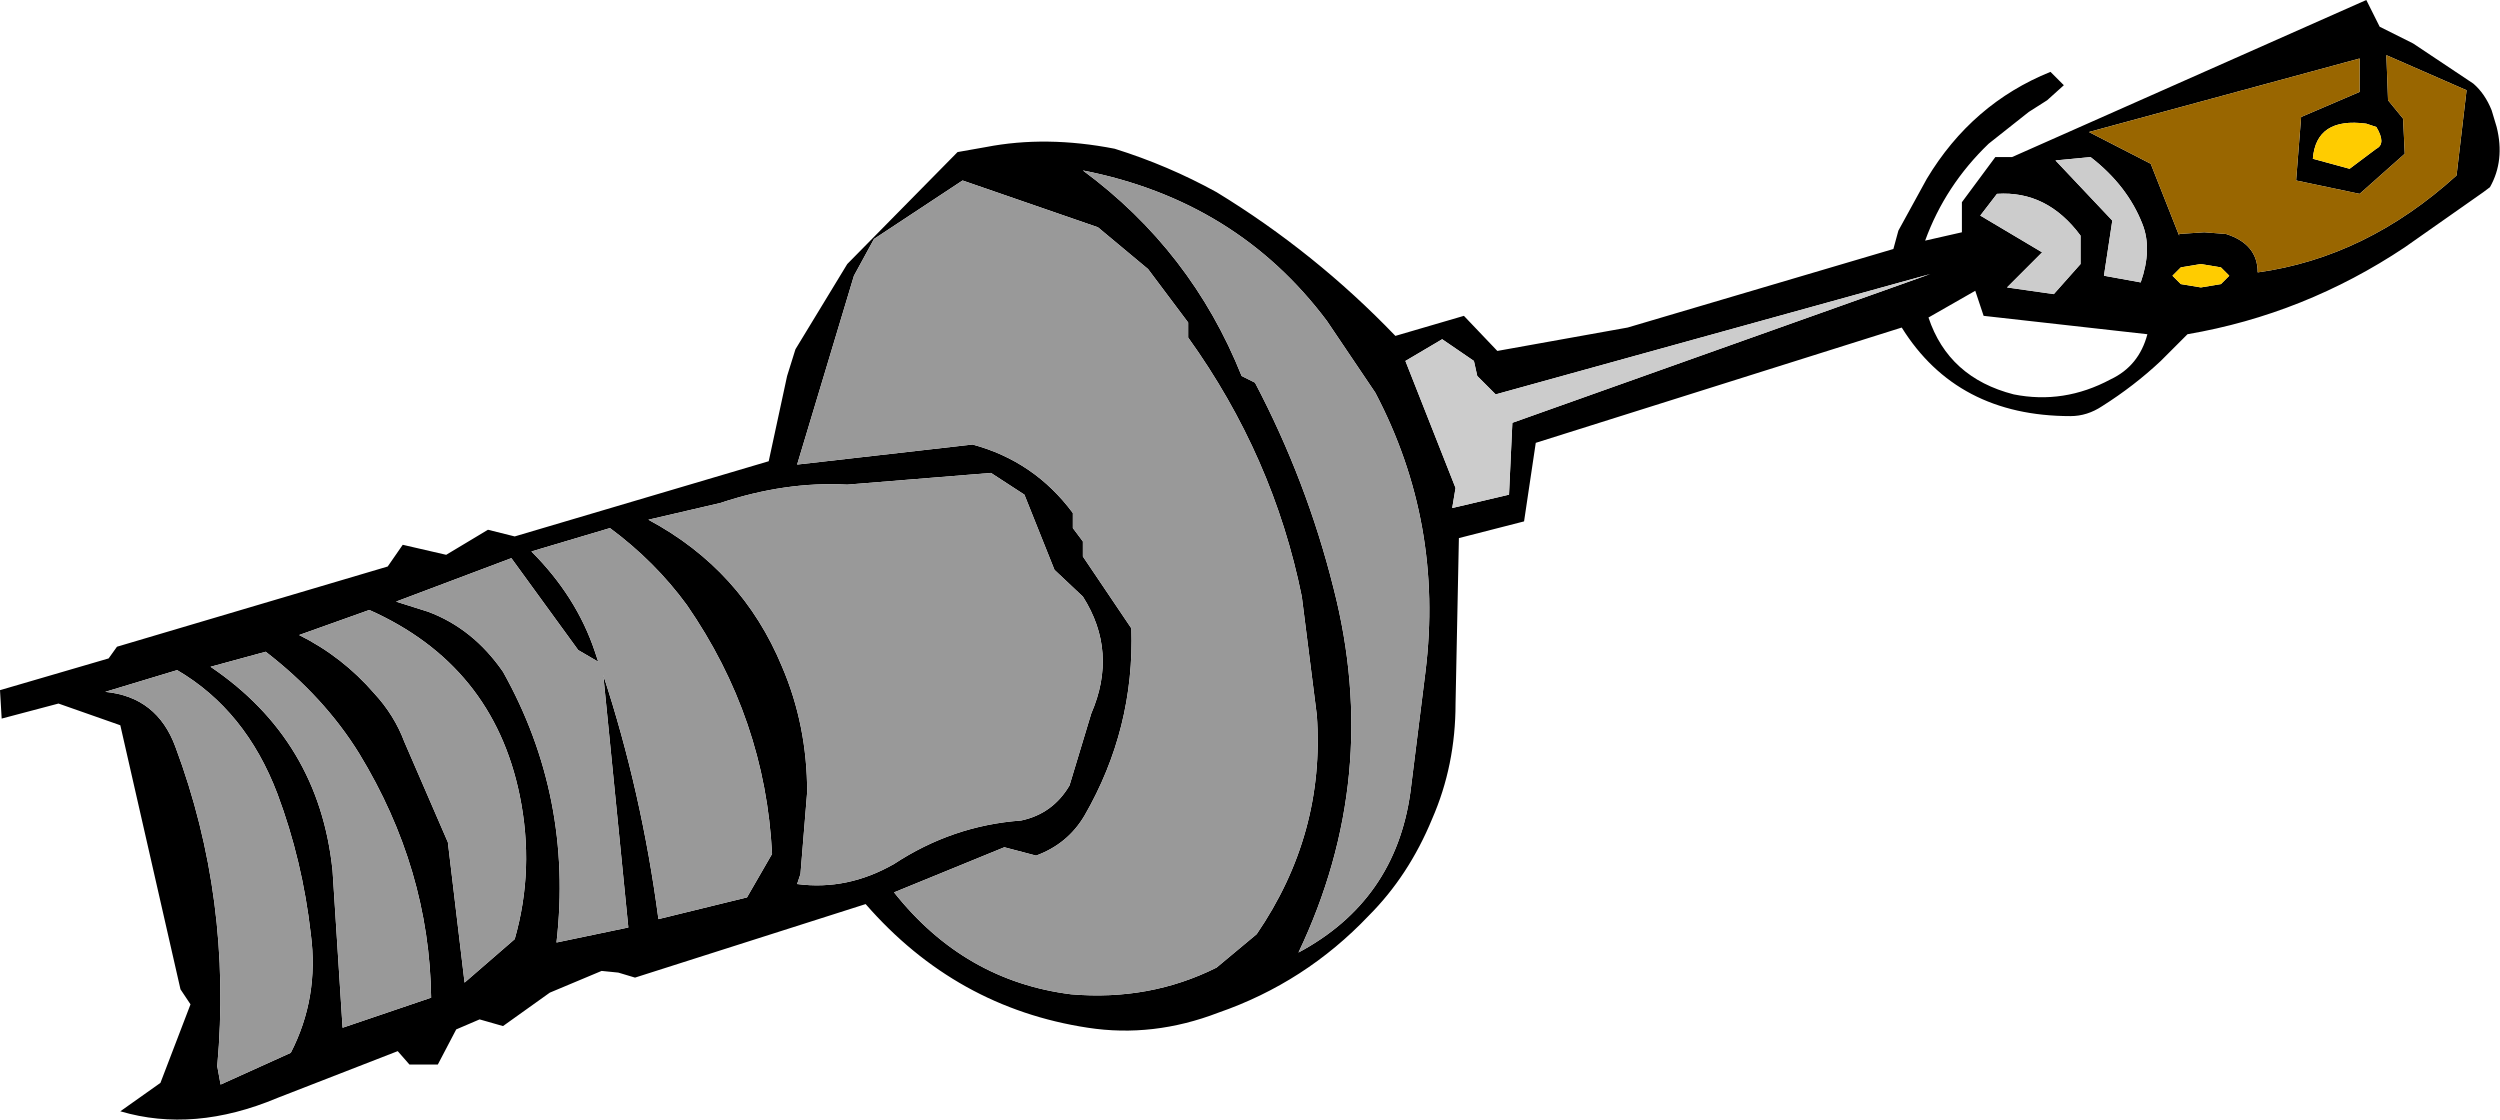 <?xml version="1.0" encoding="UTF-8" standalone="no"?>
<svg xmlns:xlink="http://www.w3.org/1999/xlink" height="33.5px" width="74.8px" xmlns="http://www.w3.org/2000/svg">
  <g transform="matrix(1.0, 0.0, 0.0, 1.0, 177.3, 75.6)">
    <path d="M-174.05 -55.9 L-173.8 -56.25 -165.7 -58.65 -165.25 -59.3 -163.95 -59.0 -162.7 -59.75 -161.9 -59.55 -154.3 -61.8 -153.75 -64.35 -153.5 -65.15 -151.95 -67.7 -148.65 -71.05 -147.8 -71.2 Q-146.0 -71.55 -143.95 -71.15 -142.35 -70.65 -140.9 -69.85 -137.95 -68.05 -135.55 -65.55 L-133.5 -66.15 -132.5 -65.1 -128.6 -65.8 -120.65 -68.15 -120.5 -68.7 -119.65 -70.25 Q-118.3 -72.5 -115.95 -73.45 L-115.55 -73.05 -116.05 -72.6 -116.6 -72.25 -117.8 -71.3 Q-119.1 -70.05 -119.7 -68.4 L-118.6 -68.65 -118.6 -69.55 -117.6 -70.9 -117.1 -70.9 -106.5 -75.6 -106.1 -74.8 -105.1 -74.3 -103.3 -73.1 Q-102.95 -72.8 -102.75 -72.3 L-102.6 -71.8 Q-102.35 -70.8 -102.8 -70.0 L-103.0 -69.85 -105.35 -68.2 Q-108.35 -66.2 -111.85 -65.6 L-112.65 -64.8 Q-113.45 -64.05 -114.4 -63.45 -114.85 -63.15 -115.35 -63.15 -118.75 -63.15 -120.4 -65.8 L-131.35 -62.35 -131.7 -60.0 -133.65 -59.5 -133.75 -54.55 Q-133.75 -52.7 -134.45 -51.1 -135.15 -49.4 -136.35 -48.2 -138.25 -46.2 -140.85 -45.3 -142.8 -44.55 -144.75 -44.85 -148.7 -45.45 -151.4 -48.55 L-158.3 -46.35 -158.8 -46.5 -159.3 -46.55 -160.85 -45.9 -162.25 -44.9 -162.95 -45.1 -163.65 -44.8 -164.2 -43.75 -165.05 -43.75 -165.4 -44.15 -169.0 -42.75 Q-171.5 -41.7 -173.7 -42.35 L-172.5 -43.2 -171.6 -45.55 -171.9 -46.0 -173.7 -53.9 -175.55 -54.55 -177.25 -54.1 -177.3 -54.95 -174.05 -55.9 M-165.2 -53.4 L-163.9 -50.4 -163.4 -46.2 -161.9 -47.5 Q-161.3 -49.6 -161.75 -51.8 -162.55 -55.7 -166.25 -57.35 L-168.35 -56.6 Q-167.05 -55.95 -166.1 -54.85 -165.5 -54.2 -165.2 -53.4 M-171.0 -55.65 Q-167.75 -53.45 -167.35 -49.55 L-167.05 -44.85 -164.4 -45.75 Q-164.45 -49.6 -166.55 -53.05 -167.6 -54.75 -169.35 -56.1 L-171.0 -55.65 M-169.0 -51.85 Q-169.95 -54.35 -172.0 -55.55 L-174.15 -54.9 Q-172.6 -54.75 -172.05 -53.25 -170.35 -48.7 -170.8 -43.7 L-170.7 -43.15 -168.6 -44.1 Q-167.75 -45.75 -168.0 -47.65 -168.25 -49.85 -169.0 -51.85 M-165.45 -57.6 L-164.5 -57.3 Q-163.15 -56.8 -162.25 -55.5 -160.15 -51.75 -160.65 -47.4 L-158.5 -47.85 -159.25 -55.4 Q-158.1 -51.9 -157.6 -48.1 L-154.95 -48.75 -154.2 -50.05 Q-154.4 -54.1 -156.75 -57.5 -157.7 -58.8 -159.05 -59.8 L-161.4 -59.1 Q-160.05 -57.75 -159.5 -56.1 L-159.4 -55.8 -160.0 -56.15 -162.0 -58.9 -165.45 -57.6 M-105.85 -72.6 L-105.4 -72.05 -105.35 -71.0 -106.7 -69.8 -108.6 -70.2 -108.45 -72.1 -106.7 -72.85 -106.7 -73.85 -114.8 -71.65 -112.95 -70.7 -112.1 -68.55 -112.1 -68.6 -111.35 -68.65 -110.7 -68.6 Q-109.75 -68.3 -109.75 -67.45 -106.5 -67.9 -103.8 -70.35 L-103.5 -72.9 -105.9 -73.95 -105.85 -72.6 M-110.85 -67.1 L-110.6 -67.35 -110.85 -67.6 -111.45 -67.7 -112.05 -67.6 -112.3 -67.35 -112.05 -67.1 -111.45 -67.0 -110.85 -67.1 M-106.2 -71.15 Q-105.9 -71.3 -106.2 -71.8 L-106.5 -71.9 Q-108.0 -72.1 -108.1 -70.85 L-107.0 -70.55 -106.2 -71.15 M-117.55 -69.8 L-118.05 -69.15 -116.2 -68.05 -117.25 -67.0 -115.85 -66.8 -115.05 -67.7 -115.05 -68.55 Q-116.05 -69.9 -117.55 -69.8 M-115.8 -70.8 L-114.1 -69.0 -114.35 -67.35 -113.25 -67.15 Q-112.9 -68.15 -113.2 -68.9 -113.65 -70.05 -114.75 -70.9 L-115.8 -70.8 M-117.95 -66.15 L-118.2 -66.9 -119.6 -66.1 Q-119.0 -64.3 -117.05 -63.8 -115.55 -63.5 -114.15 -64.25 -113.3 -64.65 -113.05 -65.6 L-117.95 -66.15 M-148.5 -70.2 L-151.15 -68.45 -151.75 -67.35 -153.45 -61.7 -148.2 -62.3 Q-146.35 -61.8 -145.2 -60.25 L-145.2 -59.8 -144.9 -59.4 -144.9 -58.95 -143.45 -56.8 Q-143.35 -53.8 -144.85 -51.2 -145.35 -50.35 -146.3 -50.0 L-147.25 -50.25 -150.55 -48.9 Q-148.45 -46.25 -145.25 -45.85 -142.9 -45.65 -140.9 -46.65 L-139.7 -47.65 Q-137.65 -50.65 -137.9 -54.2 L-138.35 -57.75 Q-139.2 -61.95 -141.75 -65.5 L-141.75 -65.95 -142.95 -67.55 -144.45 -68.8 -148.5 -70.2 M-155.75 -60.55 L-157.9 -60.05 Q-155.1 -58.55 -153.9 -55.65 -153.15 -53.9 -153.15 -51.9 L-153.35 -49.45 -153.45 -49.15 Q-151.95 -48.95 -150.55 -49.75 -148.8 -50.9 -146.75 -51.05 -145.8 -51.25 -145.3 -52.1 L-144.65 -54.25 Q-143.85 -56.1 -144.9 -57.75 L-145.75 -58.55 -146.65 -60.8 -147.65 -61.45 -151.95 -61.1 Q-153.8 -61.2 -155.75 -60.55 M-140.15 -64.35 L-139.75 -64.15 Q-138.2 -61.2 -137.4 -58.0 -135.95 -52.35 -138.45 -47.1 -135.55 -48.65 -135.1 -51.9 L-134.65 -55.5 Q-134.1 -59.95 -136.15 -63.85 L-137.6 -66.0 Q-140.3 -69.6 -144.9 -70.5 -141.65 -68.1 -140.15 -64.35 M-133.1 -64.35 L-133.2 -64.8 -134.15 -65.45 -135.25 -64.8 -133.75 -61.0 -133.85 -60.4 -132.15 -60.8 -132.05 -62.95 -119.55 -67.4 -132.55 -63.8 -133.1 -64.35" fill="#000000" fill-rule="evenodd" stroke="none"/>
    <path d="M-165.45 -57.6 L-162.0 -58.9 -160.0 -56.15 -159.4 -55.8 -159.5 -56.1 Q-160.05 -57.75 -161.4 -59.1 L-159.05 -59.8 Q-157.7 -58.8 -156.75 -57.5 -154.4 -54.1 -154.2 -50.05 L-154.95 -48.75 -157.6 -48.1 Q-158.1 -51.9 -159.25 -55.4 L-158.5 -47.85 -160.65 -47.4 Q-160.15 -51.75 -162.25 -55.5 -163.15 -56.8 -164.5 -57.3 L-165.45 -57.6 M-169.0 -51.85 Q-168.25 -49.85 -168.0 -47.65 -167.75 -45.75 -168.6 -44.1 L-170.7 -43.15 -170.8 -43.7 Q-170.35 -48.7 -172.05 -53.25 -172.6 -54.75 -174.15 -54.9 L-172.0 -55.55 Q-169.95 -54.35 -169.0 -51.85 M-171.0 -55.65 L-169.35 -56.1 Q-167.6 -54.75 -166.55 -53.05 -164.45 -49.6 -164.4 -45.75 L-167.05 -44.85 -167.35 -49.55 Q-167.75 -53.45 -171.0 -55.65 M-165.2 -53.4 Q-165.5 -54.2 -166.1 -54.85 -167.05 -55.95 -168.35 -56.6 L-166.25 -57.35 Q-162.55 -55.7 -161.75 -51.8 -161.3 -49.6 -161.9 -47.5 L-163.4 -46.2 -163.9 -50.4 -165.2 -53.4 M-148.5 -70.2 L-144.45 -68.8 -142.95 -67.55 -141.75 -65.95 -141.75 -65.5 Q-139.2 -61.95 -138.35 -57.75 L-137.9 -54.2 Q-137.65 -50.65 -139.7 -47.65 L-140.9 -46.65 Q-142.9 -45.65 -145.25 -45.85 -148.45 -46.25 -150.55 -48.9 L-147.25 -50.25 -146.3 -50.0 Q-145.35 -50.35 -144.85 -51.2 -143.35 -53.8 -143.45 -56.8 L-144.9 -58.95 -144.9 -59.4 -145.2 -59.8 -145.2 -60.25 Q-146.35 -61.8 -148.2 -62.3 L-153.45 -61.7 -151.75 -67.35 -151.15 -68.45 -148.5 -70.2 M-155.75 -60.55 Q-153.8 -61.2 -151.95 -61.1 L-147.65 -61.45 -146.65 -60.8 -145.75 -58.55 -144.9 -57.75 Q-143.85 -56.1 -144.65 -54.25 L-145.3 -52.1 Q-145.8 -51.25 -146.75 -51.05 -148.8 -50.9 -150.55 -49.75 -151.95 -48.95 -153.45 -49.15 L-153.35 -49.45 -153.15 -51.9 Q-153.15 -53.9 -153.9 -55.65 -155.1 -58.55 -157.9 -60.05 L-155.75 -60.55 M-140.15 -64.35 Q-141.65 -68.1 -144.9 -70.5 -140.3 -69.6 -137.6 -66.0 L-136.15 -63.85 Q-134.1 -59.95 -134.65 -55.5 L-135.1 -51.9 Q-135.55 -48.65 -138.45 -47.1 -135.95 -52.35 -137.4 -58.0 -138.2 -61.2 -139.75 -64.15 L-140.15 -64.35" fill="#999999" fill-rule="evenodd" stroke="none"/>
    <path d="M-115.8 -70.8 L-114.75 -70.9 Q-113.65 -70.05 -113.2 -68.9 -112.9 -68.15 -113.25 -67.15 L-114.35 -67.35 -114.1 -69.0 -115.8 -70.8 M-117.55 -69.8 Q-116.05 -69.9 -115.05 -68.55 L-115.05 -67.7 -115.85 -66.8 -117.25 -67.0 -116.2 -68.05 -118.05 -69.15 -117.55 -69.8 M-133.1 -64.35 L-132.55 -63.8 -119.55 -67.4 -132.05 -62.95 -132.15 -60.8 -133.85 -60.4 -133.75 -61.0 -135.25 -64.8 -134.15 -65.45 -133.2 -64.8 -133.1 -64.35" fill="#cccccc" fill-rule="evenodd" stroke="none"/>
    <path d="M-105.85 -72.6 L-105.9 -73.95 -103.5 -72.9 -103.8 -70.35 Q-106.5 -67.9 -109.75 -67.45 -109.75 -68.3 -110.7 -68.6 L-111.35 -68.65 -112.1 -68.6 -112.1 -68.55 -112.95 -70.7 -114.8 -71.65 -106.7 -73.85 -106.7 -72.85 -108.45 -72.1 -108.6 -70.2 -106.7 -69.8 -105.35 -71.0 -105.4 -72.05 -105.85 -72.6" fill="#996600" fill-rule="evenodd" stroke="none"/>
    <path d="M-106.2 -71.15 L-107.0 -70.55 -108.1 -70.85 Q-108.0 -72.1 -106.5 -71.9 L-106.2 -71.8 Q-105.9 -71.3 -106.2 -71.15 M-110.85 -67.1 L-111.45 -67.0 -112.05 -67.1 -112.3 -67.35 -112.05 -67.6 -111.45 -67.7 -110.85 -67.6 -110.6 -67.35 -110.85 -67.1" fill="#ffcc00" fill-rule="evenodd" stroke="none"/>
  </g>
</svg>
